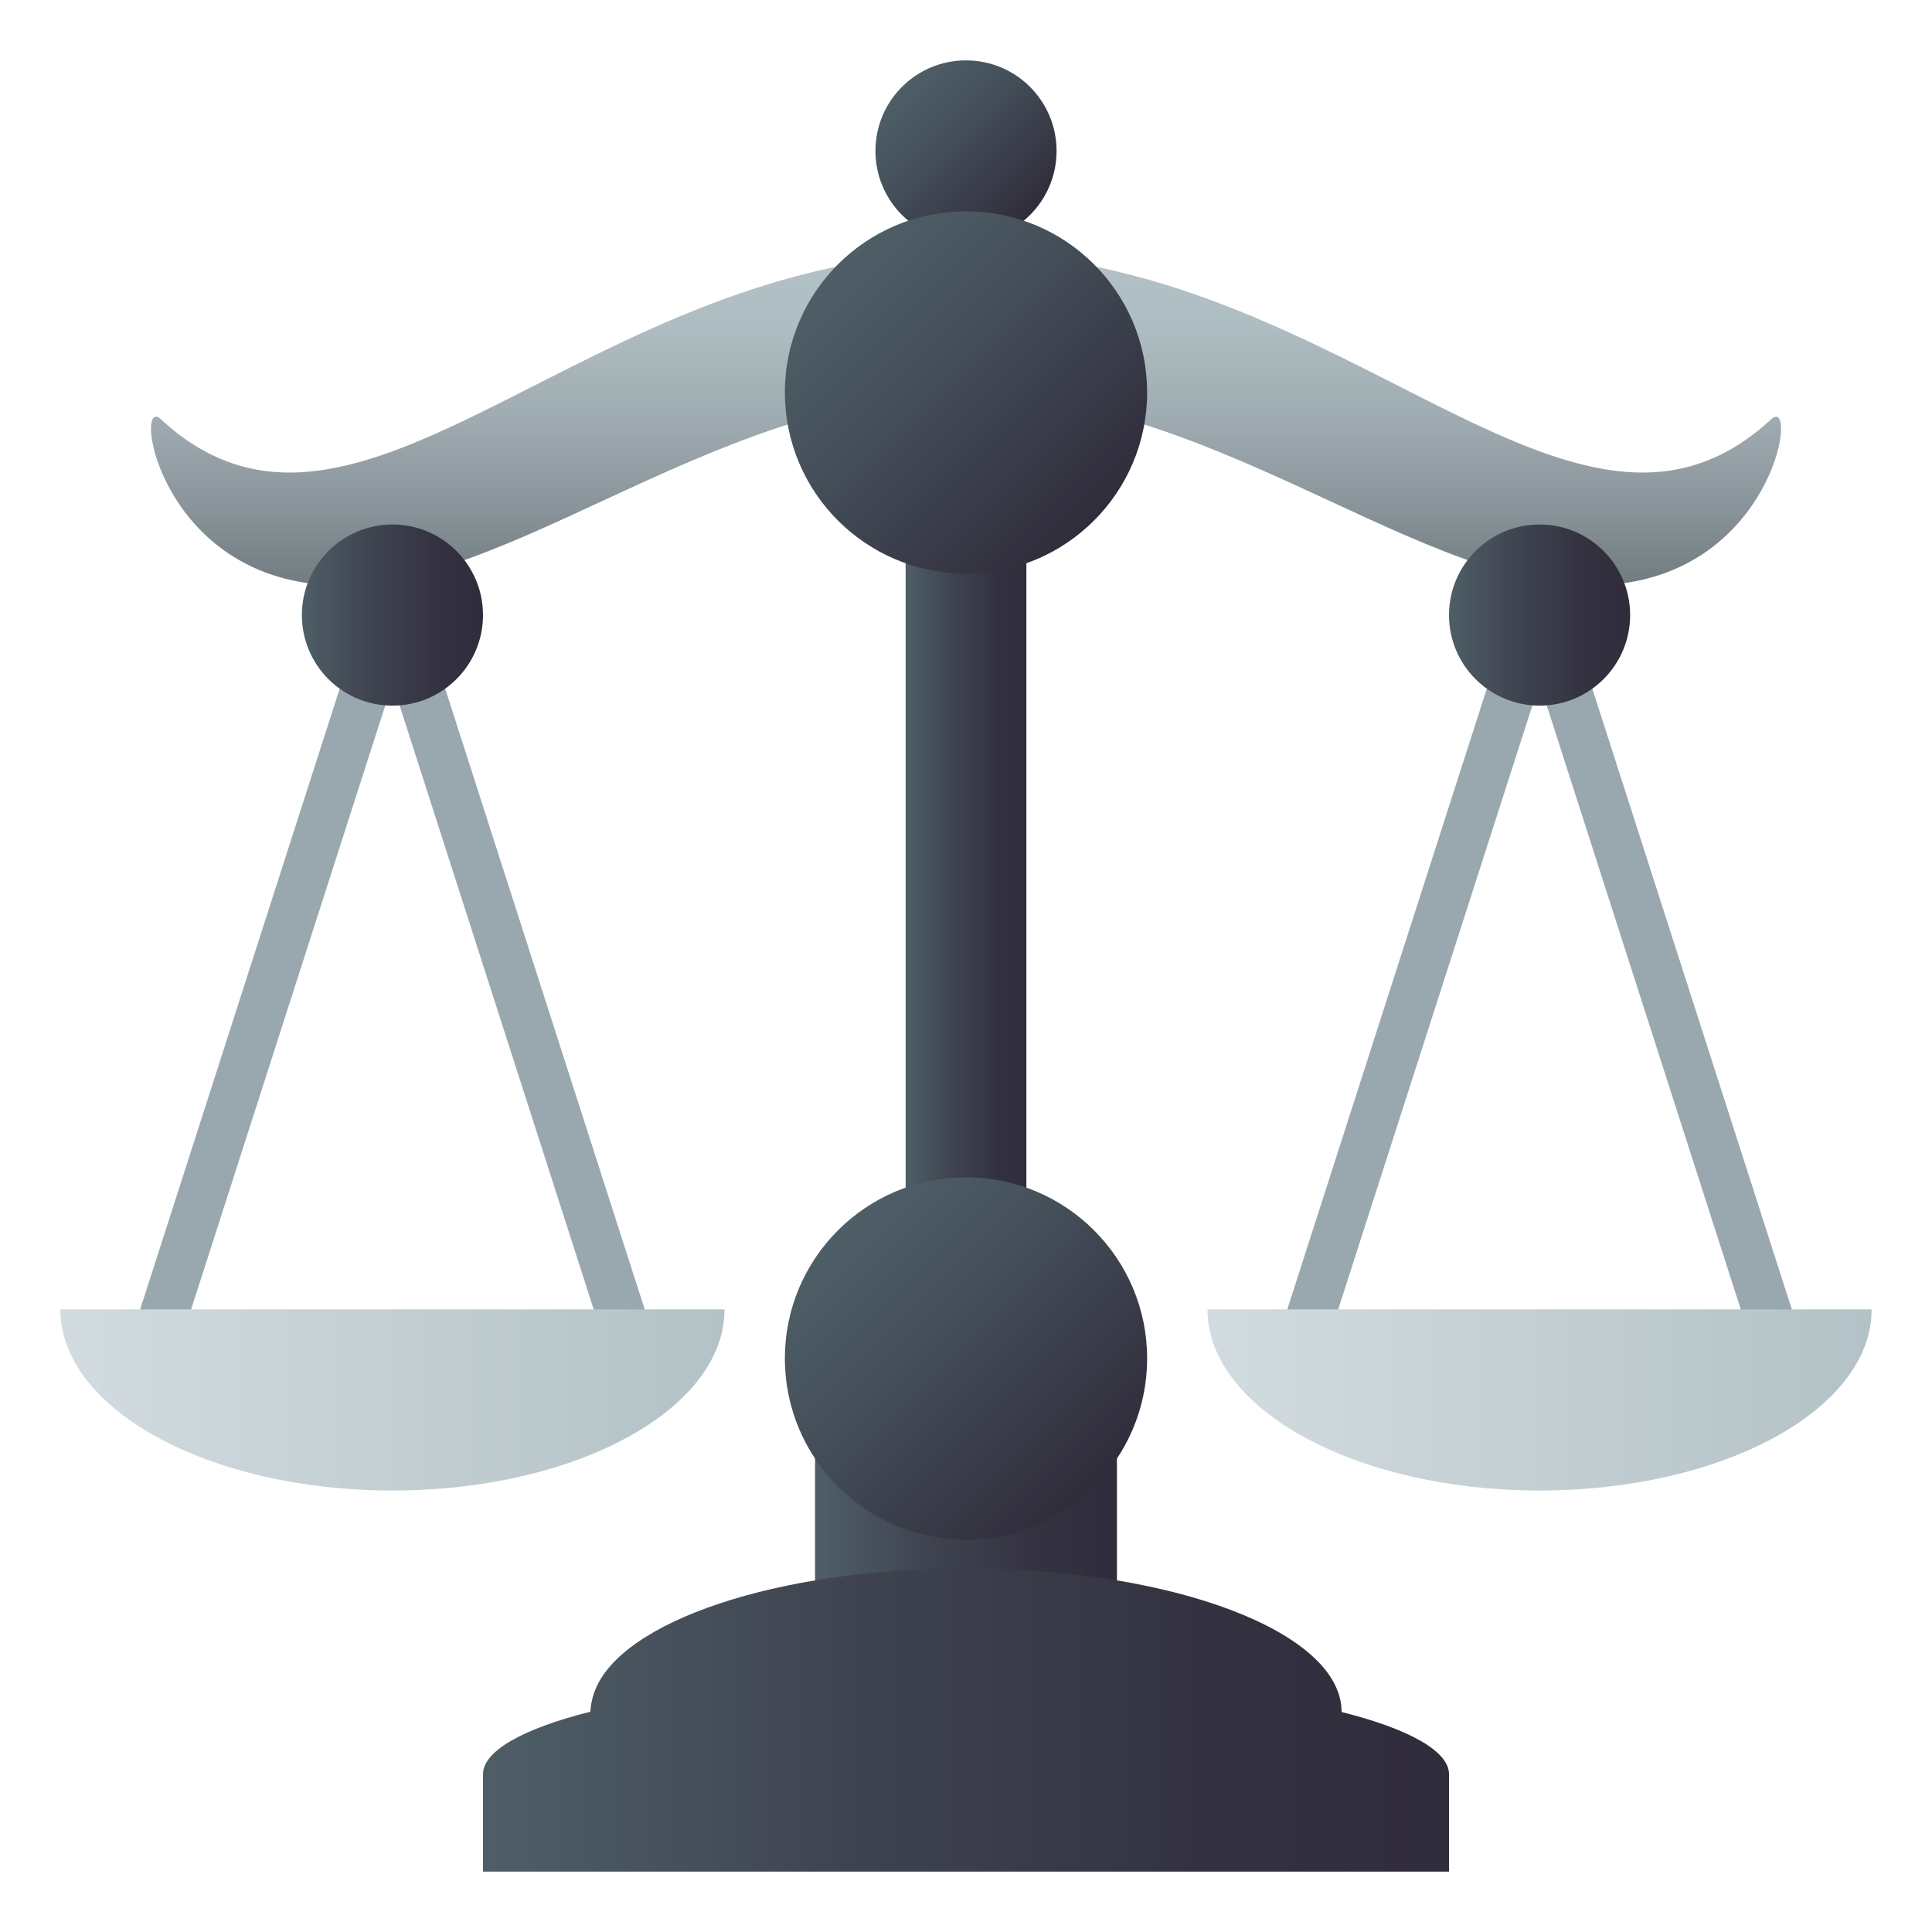 <?xml version="1.0" encoding="utf-8"?>
<!-- Generator: Adobe Illustrator 15.0.0, SVG Export Plug-In . SVG Version: 6.00 Build 0)  -->
<!DOCTYPE svg PUBLIC "-//W3C//DTD SVG 1.1//EN" "http://www.w3.org/Graphics/SVG/1.1/DTD/svg11.dtd">
<svg version="1.1" id="Layer_1" xmlns:x="http://ns.adobe.com/Extensibility/1.0/" xmlns:i="http://ns.adobe.com/AdobeIllustrator/10.0/" xmlns:graph="http://ns.adobe.com/Graphs/1.0/"
	 xmlns="http://www.w3.org/2000/svg" xmlns:xlink="http://www.w3.org/1999/xlink" xmlns:a="http://ns.adobe.com/AdobeSVGViewerExtensions/3.0/"
	 x="0px" y="0px" width="64px" height="64px" viewBox="0 0 64 64" enable-background="new 0 0 64 64" xml:space="preserve">
<linearGradient id="SVGID_1_" gradientUnits="userSpaceOnUse" x1="29.879" y1="2.879" x2="34.122" y2="7.123">
	<stop  offset="0" style="stop-color:#4E5E67"/>
	<stop  offset="0.356" style="stop-color:#45505A"/>
	<stop  offset="1" style="stop-color:#302C3B"/>
	<a:midPointStop  offset="0" style="stop-color:#4E5E67"/>
	<a:midPointStop  offset="0.564" style="stop-color:#4E5E67"/>
	<a:midPointStop  offset="1" style="stop-color:#302C3B"/>
</linearGradient>
<circle fill="url(#SVGID_1_)" cx="32" cy="5" r="3"/>
<linearGradient id="SVGID_2_" gradientUnits="userSpaceOnUse" x1="32.001" y1="19.387" x2="32.001" y2="8.389">
	<stop  offset="0" style="stop-color:#717B80"/>
	<stop  offset="0.229" style="stop-color:#889499"/>
	<stop  offset="0.521" style="stop-color:#A0ADB2"/>
	<stop  offset="0.787" style="stop-color:#AEBDC1"/>
	<stop  offset="1" style="stop-color:#B3C2C6"/>
	<a:midPointStop  offset="0" style="stop-color:#717B80"/>
	<a:midPointStop  offset="0.339" style="stop-color:#717B80"/>
	<a:midPointStop  offset="1" style="stop-color:#B3C2C6"/>
</linearGradient>
<path fill="url(#SVGID_2_)" d="M58.672,13.889c-6.574,6.08-14.111-5.5-26.672-5.5c-12.558,0-20.095,11.58-26.671,5.5
	c-0.887-0.822-0.184,4.625,4.738,5.408c6.123,0.975,13.229-6.238,21.933-6.238c8.708,0,15.813,7.213,21.934,6.238
	C58.855,18.514,59.561,13.066,58.672,13.889z"/>
<linearGradient id="SVGID_3_" gradientUnits="userSpaceOnUse" x1="30" y1="26" x2="34" y2="26">
	<stop  offset="0" style="stop-color:#4E5E67"/>
	<stop  offset="0.374" style="stop-color:#3F4450"/>
	<stop  offset="0.738" style="stop-color:#343241"/>
	<stop  offset="1" style="stop-color:#302C3B"/>
	<a:midPointStop  offset="0" style="stop-color:#4E5E67"/>
	<a:midPointStop  offset="0.364" style="stop-color:#4E5E67"/>
	<a:midPointStop  offset="1" style="stop-color:#302C3B"/>
</linearGradient>
<rect x="30" y="11" fill="url(#SVGID_3_)" width="4" height="30"/>
<linearGradient id="SVGID_4_" gradientUnits="userSpaceOnUse" x1="27" y1="50.358" x2="37" y2="50.358">
	<stop  offset="0" style="stop-color:#4E5E67"/>
	<stop  offset="0.374" style="stop-color:#3F4450"/>
	<stop  offset="0.738" style="stop-color:#343241"/>
	<stop  offset="1" style="stop-color:#302C3B"/>
	<a:midPointStop  offset="0" style="stop-color:#4E5E67"/>
	<a:midPointStop  offset="0.364" style="stop-color:#4E5E67"/>
	<a:midPointStop  offset="1" style="stop-color:#302C3B"/>
</linearGradient>
<polygon fill="url(#SVGID_4_)" points="32,48 27,48 27,52.717 32,52.717 37,52.717 37,48 "/>
<linearGradient id="SVGID_5_" gradientUnits="userSpaceOnUse" x1="16" y1="56.977" x2="48" y2="56.977">
	<stop  offset="0" style="stop-color:#4E5E67"/>
	<stop  offset="0.374" style="stop-color:#3F4450"/>
	<stop  offset="0.738" style="stop-color:#343241"/>
	<stop  offset="1" style="stop-color:#302C3B"/>
	<a:midPointStop  offset="0" style="stop-color:#4E5E67"/>
	<a:midPointStop  offset="0.364" style="stop-color:#4E5E67"/>
	<a:midPointStop  offset="1" style="stop-color:#302C3B"/>
</linearGradient>
<path fill="url(#SVGID_5_)" d="M44.443,56.713c0-2.648-5.572-4.758-12.444-4.758c-6.265,0-11.435,1.755-12.3,4.072h0
	c-0.001,0.002-0.001,0.004-0.002,0.006c-0.035,0.096-0.067,0.192-0.087,0.29c-0.047,0.209-0.053,0.359-0.053,0.38
	C17.335,57.258,16,58.004,16,58.771V62h22.857H48v-3.229C48,58.006,46.654,57.266,44.443,56.713z"/>
<linearGradient id="SVGID_6_" gradientUnits="userSpaceOnUse" x1="27.758" y1="40.759" x2="36.243" y2="49.243">
	<stop  offset="0" style="stop-color:#4E5E67"/>
	<stop  offset="0.356" style="stop-color:#45505A"/>
	<stop  offset="1" style="stop-color:#302C3B"/>
	<a:midPointStop  offset="0" style="stop-color:#4E5E67"/>
	<a:midPointStop  offset="0.564" style="stop-color:#4E5E67"/>
	<a:midPointStop  offset="1" style="stop-color:#302C3B"/>
</linearGradient>
<circle fill="url(#SVGID_6_)" cx="32" cy="45" r="6"/>
<linearGradient id="SVGID_7_" gradientUnits="userSpaceOnUse" x1="27.758" y1="8.758" x2="36.244" y2="17.244">
	<stop  offset="0" style="stop-color:#4E5E67"/>
	<stop  offset="0.356" style="stop-color:#45505A"/>
	<stop  offset="1" style="stop-color:#302C3B"/>
	<a:midPointStop  offset="0" style="stop-color:#4E5E67"/>
	<a:midPointStop  offset="0.564" style="stop-color:#4E5E67"/>
	<a:midPointStop  offset="1" style="stop-color:#302C3B"/>
</linearGradient>
<circle fill="url(#SVGID_7_)" cx="32" cy="13" r="6"/>
<path fill="#99A8AE" d="M22,45.375H4l9-28L22,45.375z M6.316,43.424h13.367L13,22.629L6.316,43.424z"/>
<path fill="#99A8AE" d="M60,45.375H42l9-28L60,45.375z M44.314,43.424h13.367L51,22.629L44.314,43.424z"/>
<linearGradient id="SVGID_8_" gradientUnits="userSpaceOnUse" x1="48" y1="20.375" x2="54" y2="20.375">
	<stop  offset="0" style="stop-color:#4E5E67"/>
	<stop  offset="0.374" style="stop-color:#3F4450"/>
	<stop  offset="0.738" style="stop-color:#343241"/>
	<stop  offset="1" style="stop-color:#302C3B"/>
	<a:midPointStop  offset="0" style="stop-color:#4E5E67"/>
	<a:midPointStop  offset="0.364" style="stop-color:#4E5E67"/>
	<a:midPointStop  offset="1" style="stop-color:#302C3B"/>
</linearGradient>
<circle fill="url(#SVGID_8_)" cx="51" cy="20.375" r="3"/>
<linearGradient id="SVGID_9_" gradientUnits="userSpaceOnUse" x1="10" y1="20.375" x2="16" y2="20.375">
	<stop  offset="0" style="stop-color:#4E5E67"/>
	<stop  offset="0.374" style="stop-color:#3F4450"/>
	<stop  offset="0.738" style="stop-color:#343241"/>
	<stop  offset="1" style="stop-color:#302C3B"/>
	<a:midPointStop  offset="0" style="stop-color:#4E5E67"/>
	<a:midPointStop  offset="0.364" style="stop-color:#4E5E67"/>
	<a:midPointStop  offset="1" style="stop-color:#302C3B"/>
</linearGradient>
<circle fill="url(#SVGID_9_)" cx="13" cy="20.375" r="3"/>
<linearGradient id="SVGID_10_" gradientUnits="userSpaceOnUse" x1="2" y1="46.375" x2="24" y2="46.375">
	<stop  offset="0" style="stop-color:#D2DBE0"/>
	<stop  offset="1" style="stop-color:#B3C2C6"/>
	<a:midPointStop  offset="0" style="stop-color:#D2DBE0"/>
	<a:midPointStop  offset="0.515" style="stop-color:#D2DBE0"/>
	<a:midPointStop  offset="1" style="stop-color:#B3C2C6"/>
</linearGradient>
<path fill="url(#SVGID_10_)" d="M13,49.375c-6.074,0-11-2.686-11-6h22C24,46.689,19.074,49.375,13,49.375z"/>
<linearGradient id="SVGID_11_" gradientUnits="userSpaceOnUse" x1="40" y1="46.375" x2="62" y2="46.375">
	<stop  offset="0" style="stop-color:#D2DBE0"/>
	<stop  offset="1" style="stop-color:#B3C2C6"/>
	<a:midPointStop  offset="0" style="stop-color:#D2DBE0"/>
	<a:midPointStop  offset="0.515" style="stop-color:#D2DBE0"/>
	<a:midPointStop  offset="1" style="stop-color:#B3C2C6"/>
</linearGradient>
<path fill="url(#SVGID_11_)" d="M51,49.375c-6.074,0-11-2.686-11-6h22C62,46.689,57.074,49.375,51,49.375z"/>
</svg>
